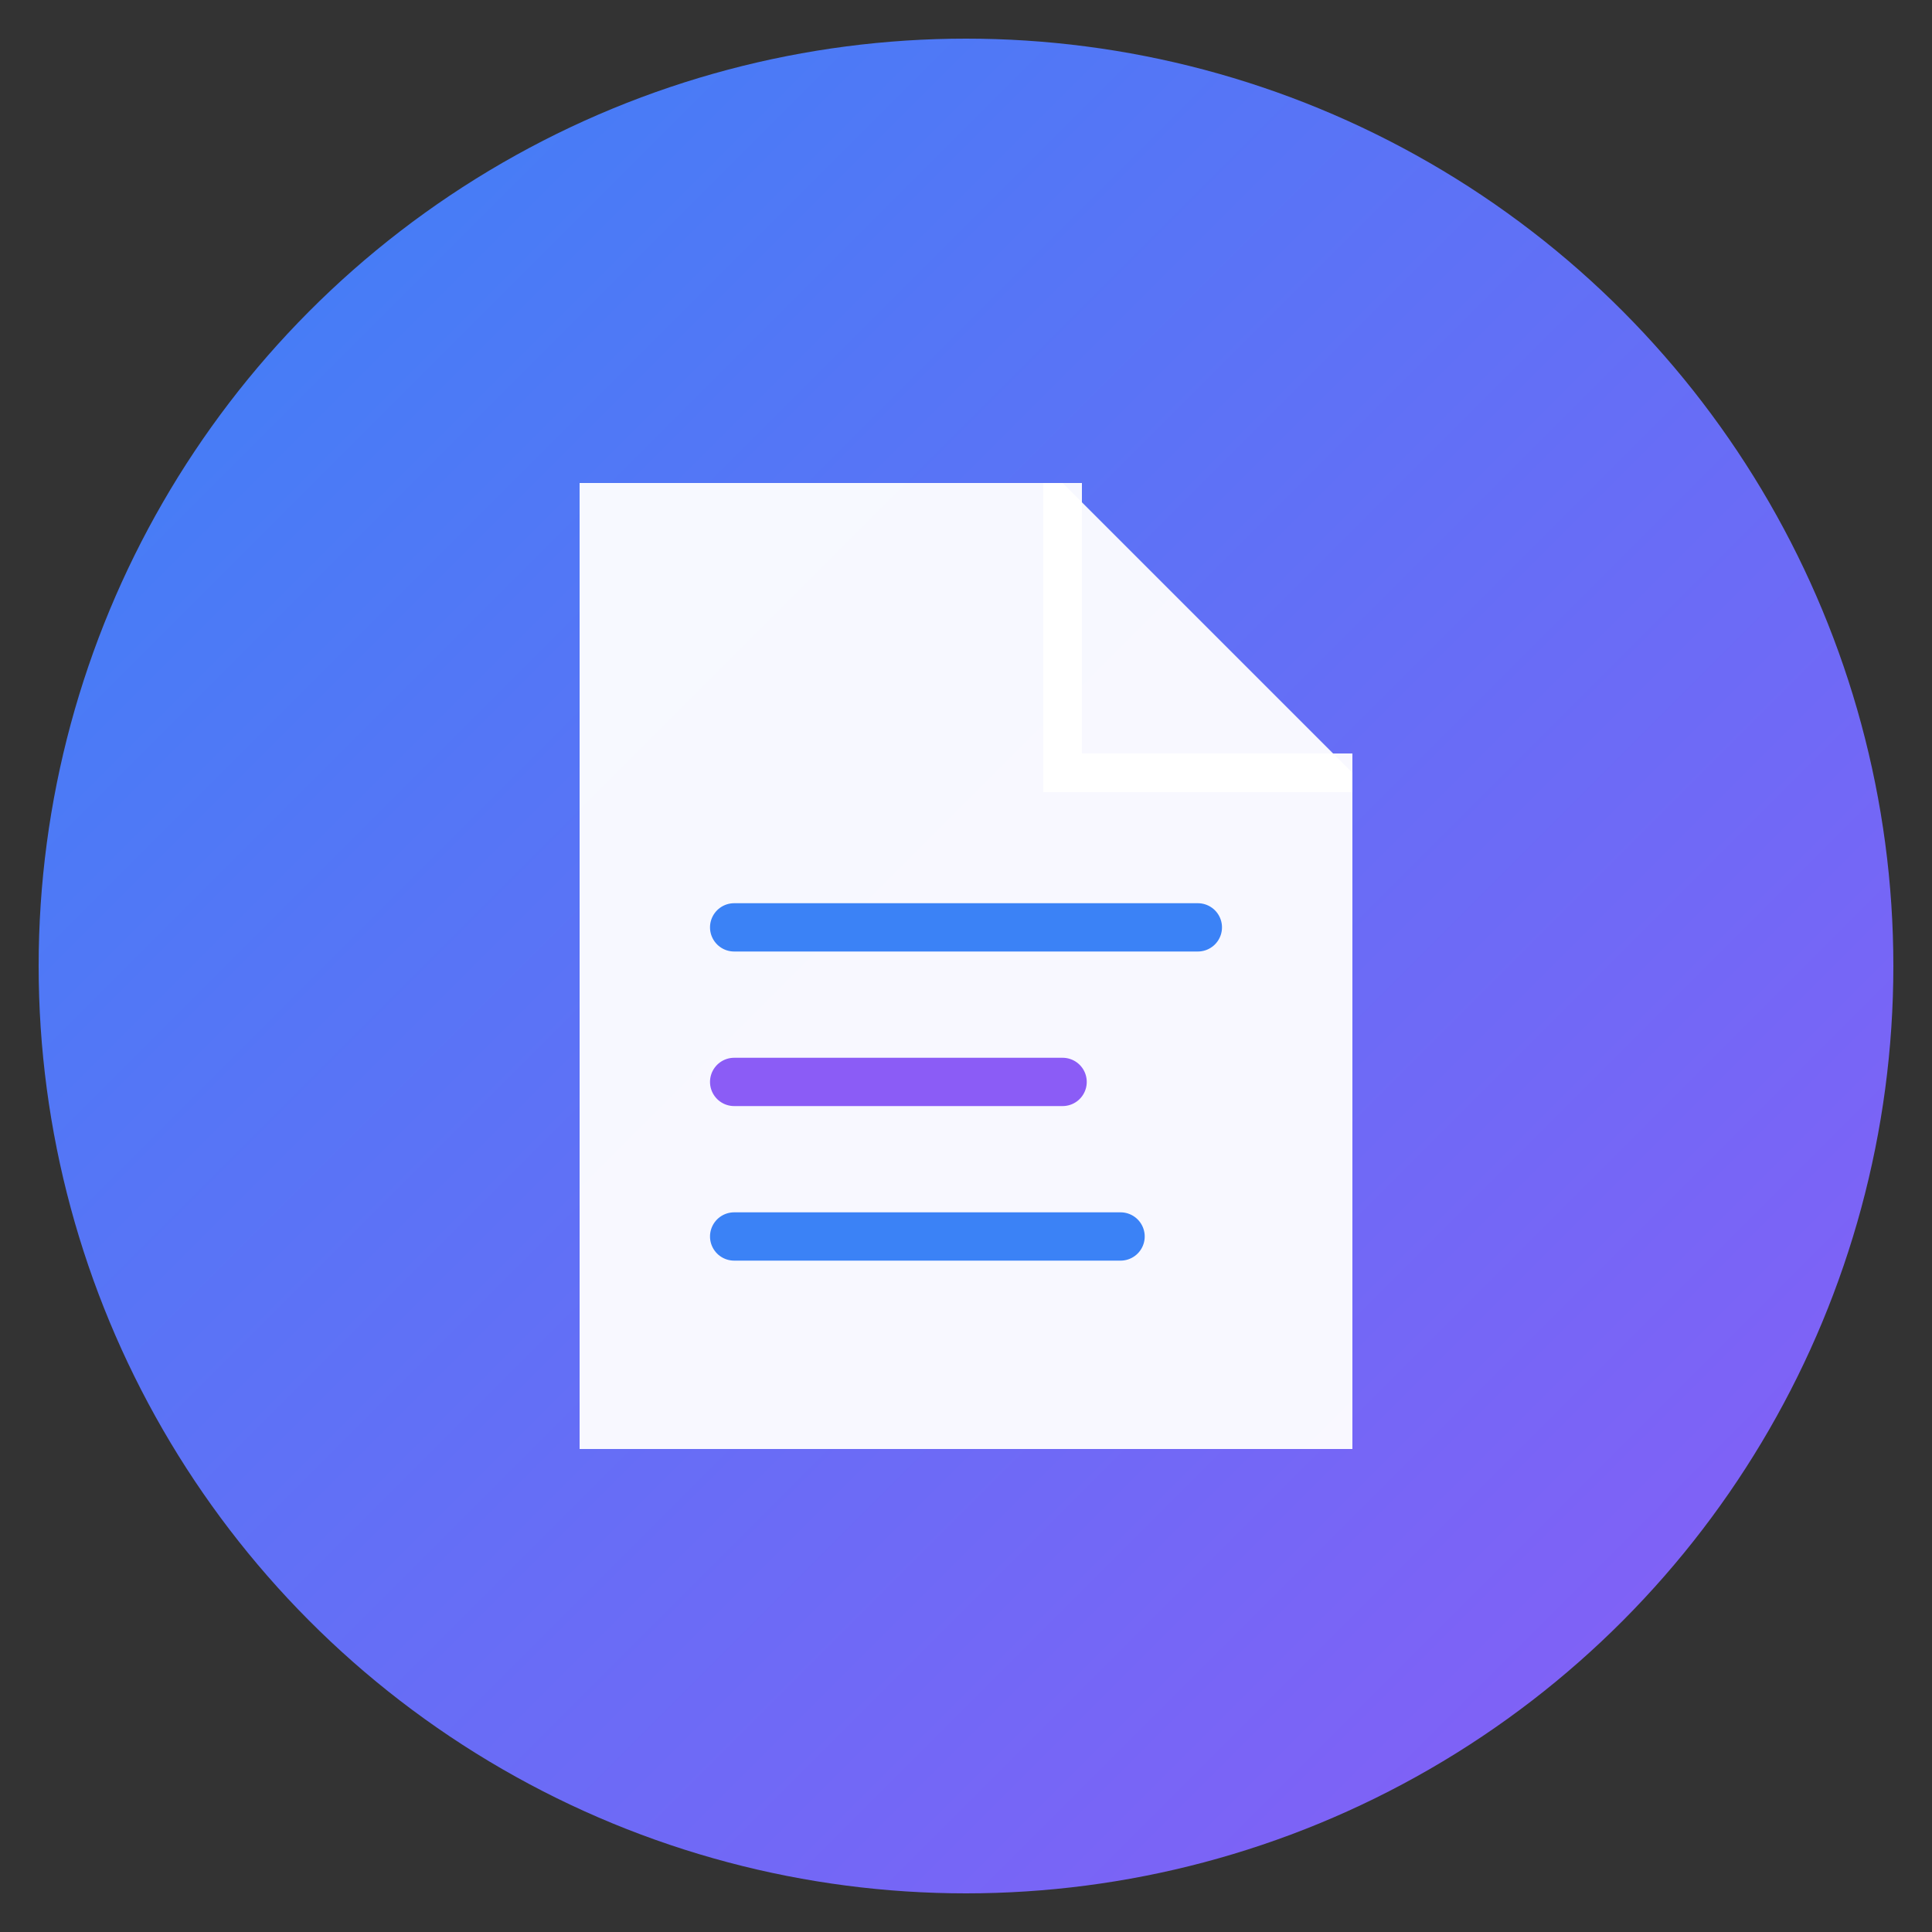 <svg xmlns="http://www.w3.org/2000/svg" viewBox="0 0 100 100">
  <rect x="0" y="0" width="100" height="100" fill="#333333" stroke="none"/>
  <defs>
    <linearGradient id="grad" x1="0%" y1="0%" x2="100%" y2="100%">
      <stop offset="0%" style="stop-color:#3b82f6;stop-opacity:1" />
      <stop offset="100%" style="stop-color:#8b5cf6;stop-opacity:1" />
    </linearGradient>
  </defs>

  <!-- Background circle -->
  <circle cx="50" cy="50" r="48" fill="url(#grad)"/>

  <!-- Document icon -->
  <path d="M 30 25 L 55 25 L 70 40 L 70 75 L 30 75 Z" fill="white" opacity="0.95"/>
  <path d="M 55 25 L 55 40 L 70 40" fill="none" stroke="white" stroke-width="2" opacity="0.95"/>

  <!-- Code lines -->
  <line x1="38" y1="48" x2="62" y2="48" stroke="#3b82f6" stroke-width="2.5" stroke-linecap="round"/>
  <line x1="38" y1="56" x2="55" y2="56" stroke="#8b5cf6" stroke-width="2.5" stroke-linecap="round"/>
  <line x1="38" y1="64" x2="58" y2="64" stroke="#3b82f6" stroke-width="2.5" stroke-linecap="round"/>
</svg>
